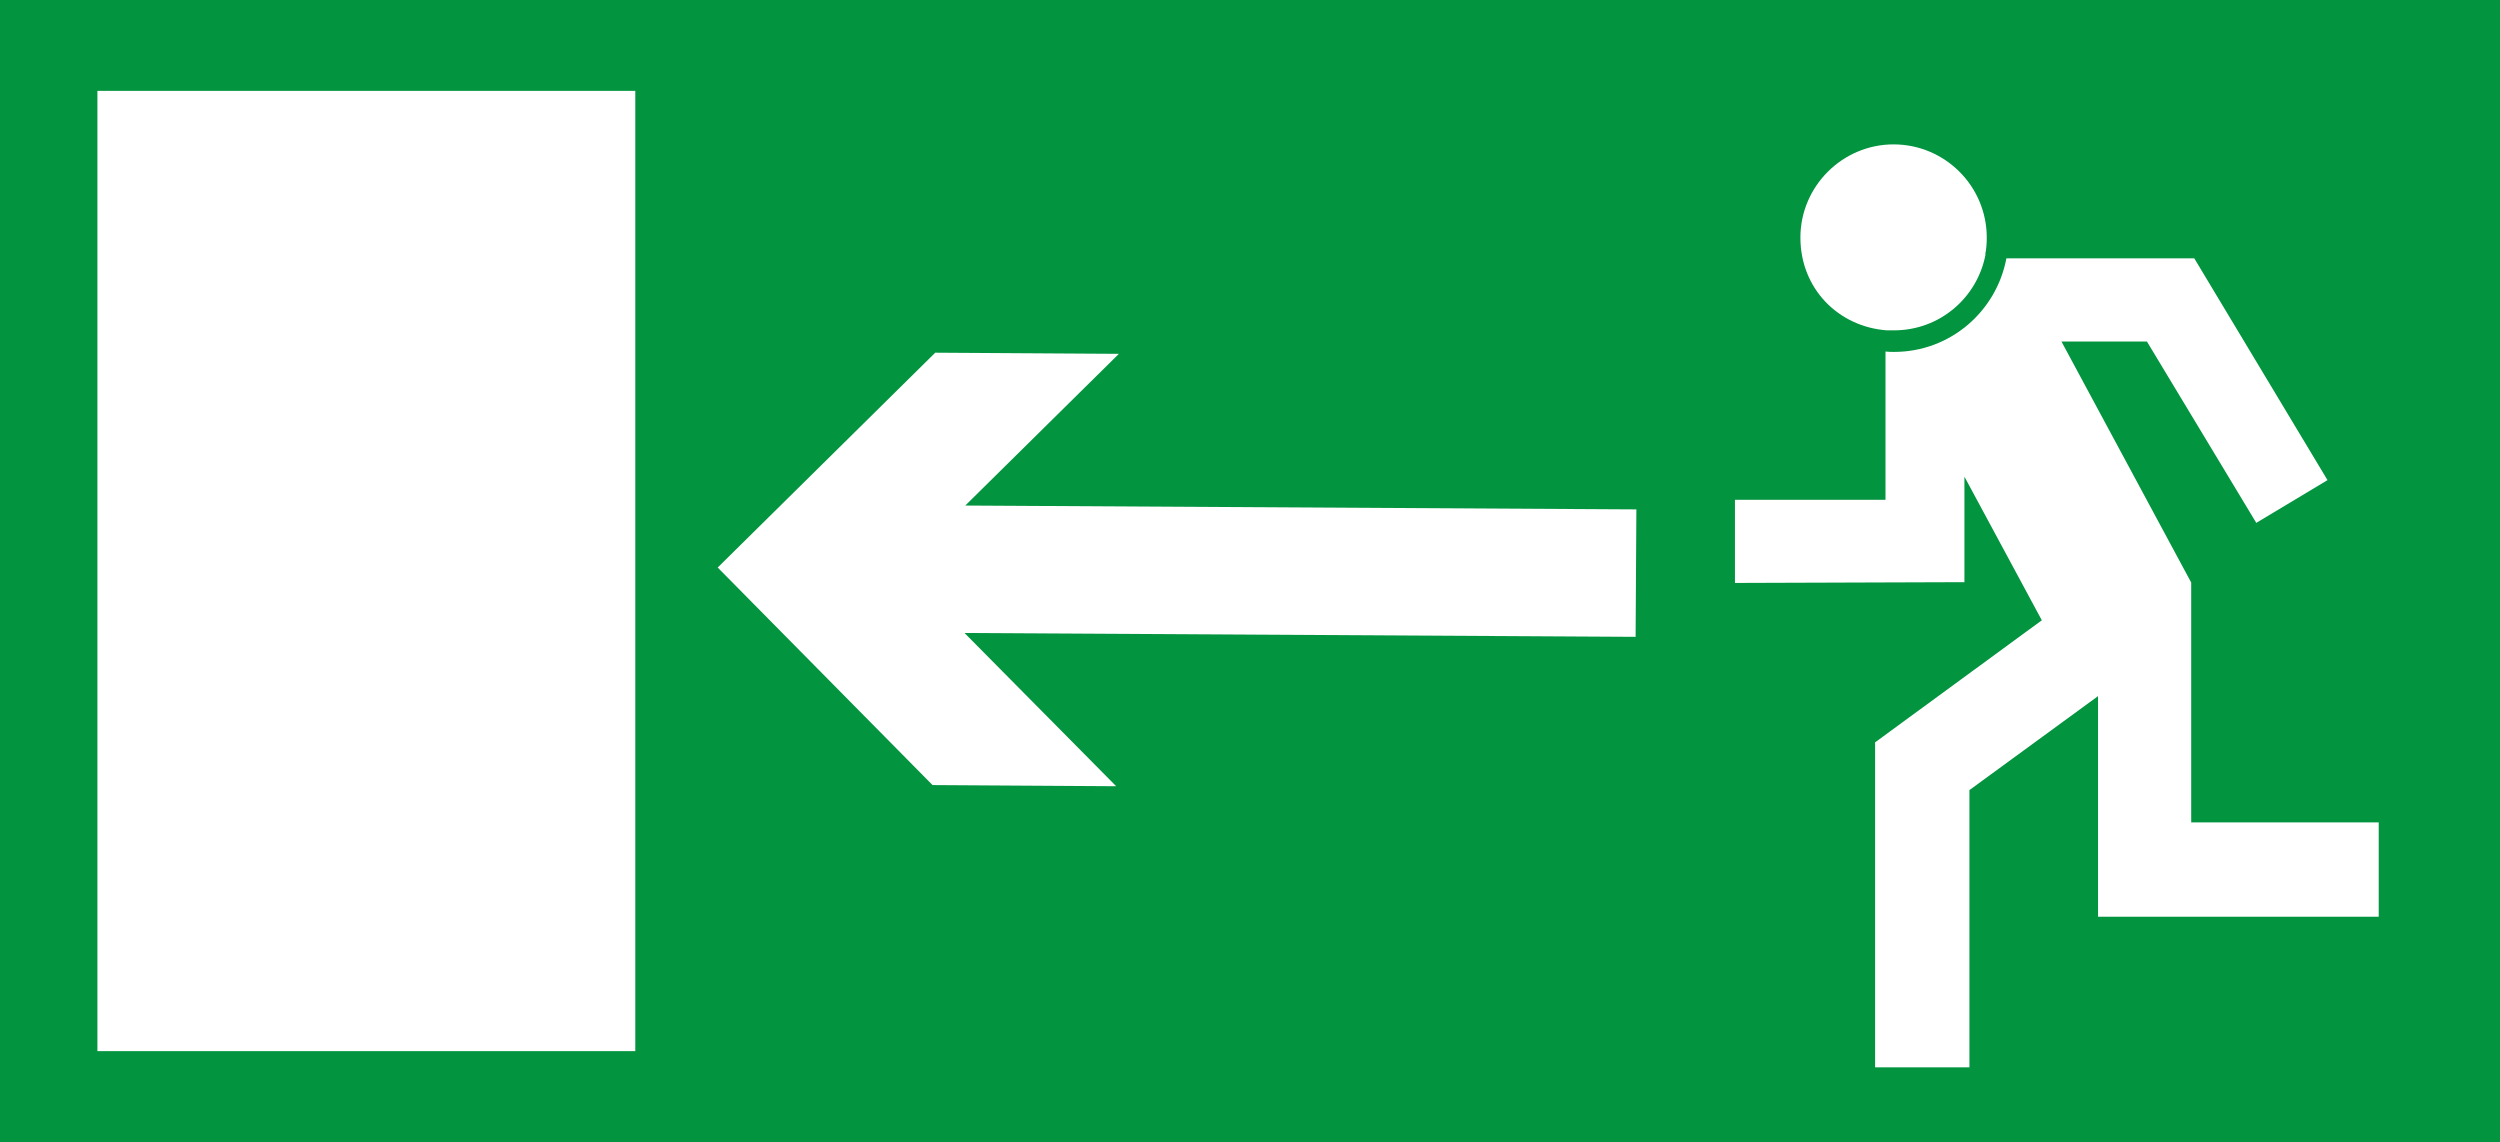 <?xml version="1.0" encoding="UTF-8"?>
<svg xmlns="http://www.w3.org/2000/svg" id="Lager_2" viewBox="0 0 64.93 29.66" width="64.93" height="29.66"><rect x="0" y="0" width="64.93" height="29.66" fill="#333333" stroke="none"/><defs><style>.cls-1,.cls-2{fill:#fff;}.cls-2,.cls-3{fill-rule:evenodd;}.cls-3{fill:#02943e;}</style></defs><g id="Lager_1-2"><g><polygon class="cls-3" points="64.93 0 0 0 0 29.66 64.93 29.66 64.93 0 64.93 0"/><polygon class="cls-1" points="42.5 13.23 25.07 13.13 29.06 9.19 24.29 9.16 18.64 14.74 24.22 20.39 28.99 20.42 25.05 16.44 42.48 16.54 42.5 13.23 42.5 13.23"/><polyline class="cls-2" points="2.53 2.36 16.5 2.36 16.5 27.3 2.53 27.3 2.53 2.36"/><path class="cls-1" d="M56.91,21.36v-6.23h0l-3.37-6.26h2.22c.51,.85,2.84,4.71,2.84,4.71l1.85-1.11-3.46-5.76h-4.88c-.26,1.38-1.46,2.43-2.92,2.43-.07,0-.14,0-.22-.01,0,1.09,0,2.93,0,3.85h-3.91v2.16l5.96-.02v-2.74l2.01,3.73-4.33,3.17v8.44h2.45v-7.2c.5-.36,2.13-1.56,3.34-2.44v5.73h7.29v-2.45h-4.85Z"/><path class="cls-1" d="M51.56,6.61c.03-.14,.04-.29,.04-.44,0-1.34-1.09-2.42-2.42-2.42s-2.42,1.09-2.42,2.42,.99,2.32,2.25,2.41c.06,0,.12,0,.18,0,1.19,0,2.17-.85,2.38-1.98h0Z"/></g></g></svg>
